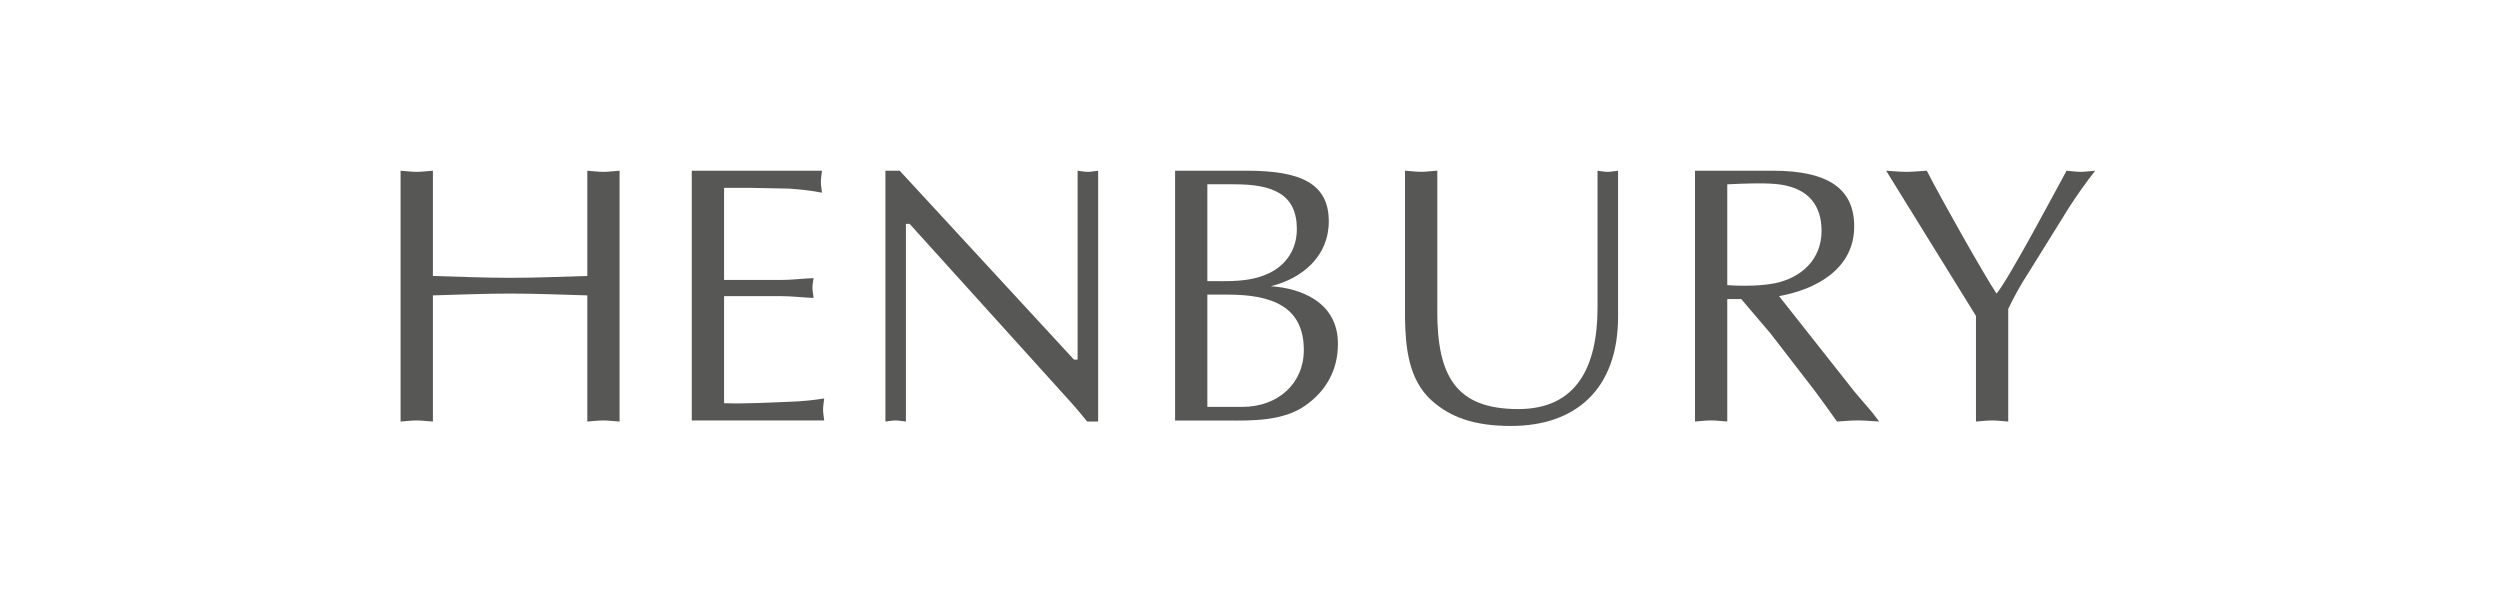 <?xml version="1.0" encoding="UTF-8"?>
<svg id="Livello_1" data-name="Livello 1" xmlns="http://www.w3.org/2000/svg" viewBox="0 0 595 142">
  <defs>
    <style>
      .cls-1 {
        fill: #575756;
      }
    </style>
  </defs>
  <path class="cls-1" d="M139.78,40.63c1.22.08,2.54.27,3.84.27,1.22,0,2.44-.19,3.84-.27v59.7c-1.4-.09-2.62-.26-3.84-.26-1.31,0-2.62.17-3.84.26v-30.03c-6.2-.17-12.22-.43-18.33-.43s-12.13.26-18.42.43v30.03c-1.4-.09-2.62-.26-3.84-.26-1.31,0-2.62.17-3.85.26v-59.7c1.22.08,2.53.27,3.85.27,1.22,0,2.44-.19,3.84-.27v25.05c6.29.18,12.4.44,18.42.44s12.13-.26,18.33-.44v-25.05h0Z"/>
  <path class="cls-1" d="M172.33,66.63h13.53c2.62,0,5.15-.34,7.77-.44-.09.7-.27,1.49-.27,2.28,0,.69.18,1.48.27,2.44-2.62-.09-5.15-.43-7.77-.43h-13.53v25.48c5.32.18,10.56-.17,15.8-.35,2.71-.09,5.32-.34,8.03-.78-.09.96-.27,1.75-.27,2.62s.18,1.75.27,2.62h-31.52v-59.44h30.99c-.08.96-.26,1.74-.26,2.61s.17,1.75.26,2.62c-2.61-.53-5.23-.78-7.86-.97l-8.72-.17h-6.72v21.9h0Z"/>
  <path class="cls-1" d="M261.36,100.33h-2.61c-.97-1.22-2.71-3.32-4.55-5.33l-37.71-41.72h-.88v47.05c-.87-.09-1.66-.26-2.44-.26-.88,0-1.66.17-2.44.26v-59.7h3.4l41.47,44.95h.87v-44.95c.78.08,1.57.27,2.44.27.79,0,1.57-.19,2.45-.27v59.7h0Z"/>
  <path class="cls-1" d="M279.67,40.63h17.11c12.84,0,19.47,3.05,19.47,12.05,0,8.2-6.11,13.52-13.79,15.45,6.81.43,15.97,3.57,15.97,13.7,0,6.2-2.79,11.26-7.86,14.75-5.15,3.58-12.39,3.58-18.41,3.5h-12.49v-59.44h0ZM287.35,66.9c4.98,0,9.86.35,14.58-1.83,4.28-2.01,6.72-5.84,6.72-10.56,0-8.29-5.67-10.65-14.84-10.65h-6.46v23.04h0ZM287.35,96.84h8.29c8.56,0,14.67-5.59,14.67-13.54,0-10.3-7.51-13.18-18.07-13.18h-4.89v26.71h0Z"/>
  <path class="cls-1" d="M342.07,74.05c0,15.37,4.36,23.31,19.29,23.31,13.88,0,18.85-10.04,18.85-24.18v-32.55c.78.08,1.57.27,2.45.27.78,0,1.57-.19,2.44-.27v34.74c0,17.28-10.12,26.01-25.48,26.01-8.64,0-14.4-2.01-18.94-6.11-5.5-4.98-6.19-12.75-6.29-19.74v-34.91c1.22.08,2.53.27,3.84.27,1.22,0,2.45-.19,3.85-.27v33.42h0Z"/>
  <path class="cls-1" d="M403.42,40.63h18.5c13.44,0,19.38,4.45,19.38,13.26,0,10.12-9.08,15.02-17.89,16.58l17.98,22.78,4.19,4.89,1.66,2.18c-1.83-.09-3.4-.26-5.06-.26s-3.4.17-4.98.26c-1.92-2.71-3.67-5.15-5.5-7.59l-10.31-13.36-6.98-8.2h-3.32v29.15c-1.39-.09-2.61-.26-3.84-.26-1.31,0-2.61.17-3.84.26v-59.7h0ZM411.09,67.86c1.23.09,6.82.43,11.27-.43,6.37-1.31,11.17-5.68,11.17-12.48,0-6.03-3.05-9.95-9.6-11-3.23-.52-9.17-.26-12.84-.08v24h0Z"/>
  <path class="cls-1" d="M477.96,100.33c-1.39-.09-2.62-.26-3.84-.26-1.31,0-2.62.17-3.84.26v-25.14l-21.38-34.56c1.57.08,3.23.27,4.89.27,1.48,0,3.05-.19,4.79-.27,3.41,6.72,13.79,25.05,16.59,29.24,2.96-3.49,14.13-24.61,16.67-29.24,1.05.08,2.26.27,3.4.27,1.04,0,2.18-.19,3.41-.27-2.18,2.79-4.28,5.75-6.2,8.72l-9.6,15.45c-2.01,3.06-3.75,6.29-4.89,8.73v26.8h0Z"/>
</svg>